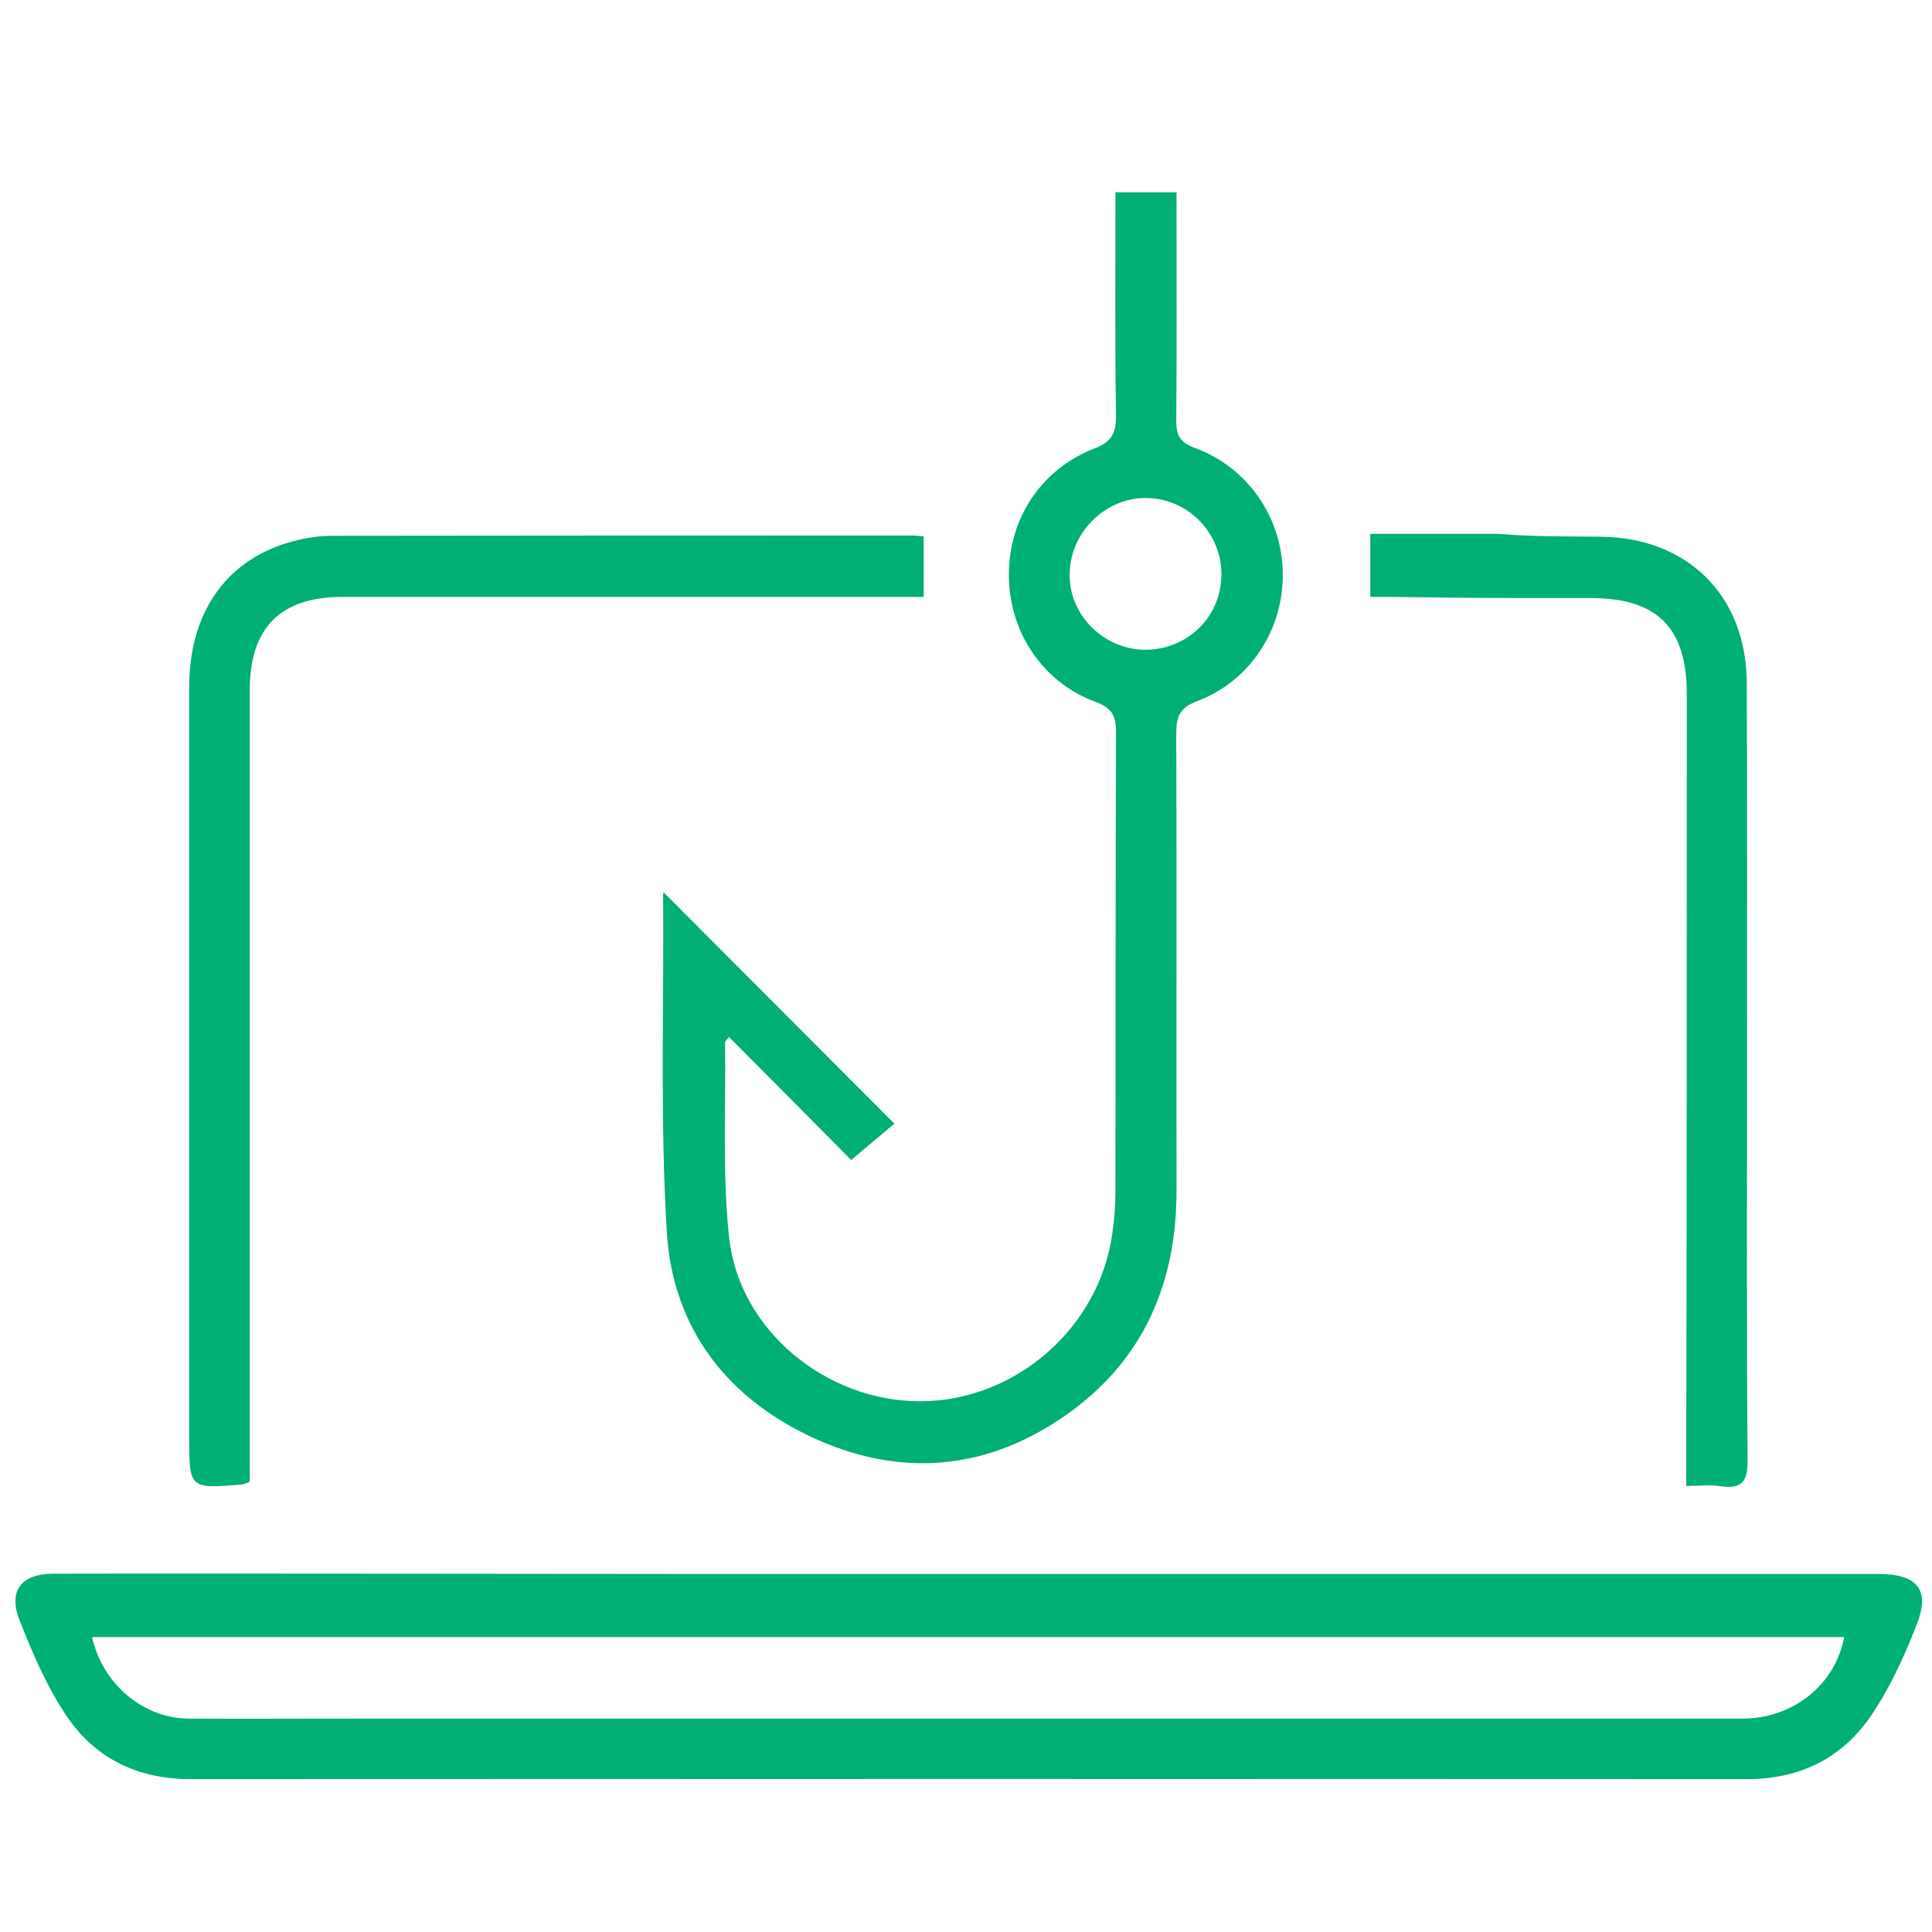 <?xml version="1.0" encoding="utf-8"?>
<!-- Generator: Adobe Illustrator 26.0.1, SVG Export Plug-In . SVG Version: 6.00 Build 0)  -->
<svg version="1.1" id="Layer_1" xmlns="http://www.w3.org/2000/svg" xmlns:xlink="http://www.w3.org/1999/xlink" x="0px" y="0px"
	 viewBox="0 0 68 68" style="enable-background:new 0 0 68 68;" xml:space="preserve">
<style type="text/css">
	.st0{fill:#00af73;}
	.st1{fill:#00af73;}
</style>
<g>
	<path class="st0" d="M34.1,55.4c10.67,0,21.35,0,32.02,0c1.36,0,1.83,0.55,1.34,1.78c-0.44,1.14-0.96,2.27-1.65,3.27
		c-1.03,1.48-2.53,2.18-4.37,2.17c-18.24-0.01-36.48-0.01-54.72,0c-1.85,0-3.35-0.71-4.36-2.2c-0.71-1.04-1.22-2.24-1.68-3.42
		c-0.4-1.02,0.09-1.61,1.19-1.61c4.14-0.01,8.28,0,12.42,0C20.88,55.4,27.49,55.4,34.1,55.4z M3.24,57.62
		c0.37,1.66,1.8,2.86,3.41,2.87c1.92,0.01,3.85,0,5.77,0c16.3,0,32.59,0,48.89,0c1.8,0,3.28-1.18,3.6-2.87
		C44.35,57.62,23.8,57.62,3.24,57.62z"/>
	<path class="st1" d="M39.26,6.77c0.75,0,1.4,0,2.15,0c0,0.34,0,0.63,0,0.92c0,2.37,0.01,4.73-0.01,7.1c0,0.51,0.11,0.77,0.64,0.97
		c1.89,0.69,3.09,2.46,3.11,4.43c0.02,1.97-1.14,3.78-3.02,4.49c-0.61,0.23-0.73,0.55-0.73,1.13c0.02,5.35,0,10.7,0.01,16.05
		c0.01,3.27-1.14,5.99-3.84,7.91c-2.75,1.95-5.76,2.26-8.83,0.89c-3.11-1.39-5.06-3.88-5.27-7.29c-0.24-3.95-0.1-7.93-0.13-11.9
		c0-0.04,0.04-0.08,0.03-0.05c2.68,2.69,5.37,5.38,8.11,8.13c-0.41,0.34-0.93,0.78-1.52,1.28c-1.35-1.36-2.81-2.84-4.3-4.33
		c-0.09,0.11-0.14,0.15-0.14,0.18c0.03,2.29-0.1,4.6,0.14,6.86c0.35,3.28,3.42,5.79,6.74,5.78c3.34-0.01,6.29-2.58,6.75-5.9
		c0.07-0.49,0.11-0.98,0.11-1.47c0.01-5.4,0-10.8,0.02-16.2c0-0.58-0.16-0.84-0.73-1.05c-1.87-0.69-3.05-2.49-3.04-4.48
		c0-1.97,1.14-3.71,3-4.43c0.63-0.24,0.78-0.56,0.77-1.18C39.24,12.04,39.26,9.45,39.26,6.77z M40.28,22.87
		c1.5,0.01,2.69-1.14,2.71-2.62c0.02-1.47-1.16-2.7-2.62-2.72c-1.44-0.03-2.69,1.18-2.72,2.64C37.6,21.61,38.82,22.85,40.28,22.87z"
		/>
	<path class="st0" d="M8.79,52.16c-0.18,0.06-0.22,0.08-0.27,0.09c-1.86,0.15-1.86,0.15-1.86-1.68c0-8.8,0-17.6,0-26.4
		c0-2.56,1.26-4.41,3.48-5.07c0.47-0.14,0.97-0.23,1.45-0.24c6.86-0.01,13.71-0.01,20.57-0.01c0.1,0,0.19,0.02,0.35,0.03
		c0,0.68,0,1.35,0,2.13c-0.29,0-0.58,0-0.86,0c-6.54,0-13.07,0-19.61,0c-2.17,0-3.25,1.09-3.25,3.28c0,9,0,17.99,0,26.99
		C8.79,51.56,8.79,51.86,8.79,52.16z"/>
	<path class="st0" d="M59.35,52.3v-0.95c0.02-8.97,0.02-17.95,0.02-26.92c0-2.34-1.04-3.38-3.38-3.38c-2.29,0-4.59,0-6.88-0.04
		h-0.88v-2.22h4.51c1.18,0.1,2.37,0.09,3.55,0.1c3.08,0.01,5.17,2.05,5.19,5.13c0.02,4.44,0.01,8.88,0.01,13.31
		c0,4.68-0.02,9.37,0.02,14.05c0.01,0.75-0.19,1.04-0.95,0.93C60.2,52.25,59.83,52.3,59.35,52.3z"/>
</g>
</svg>
